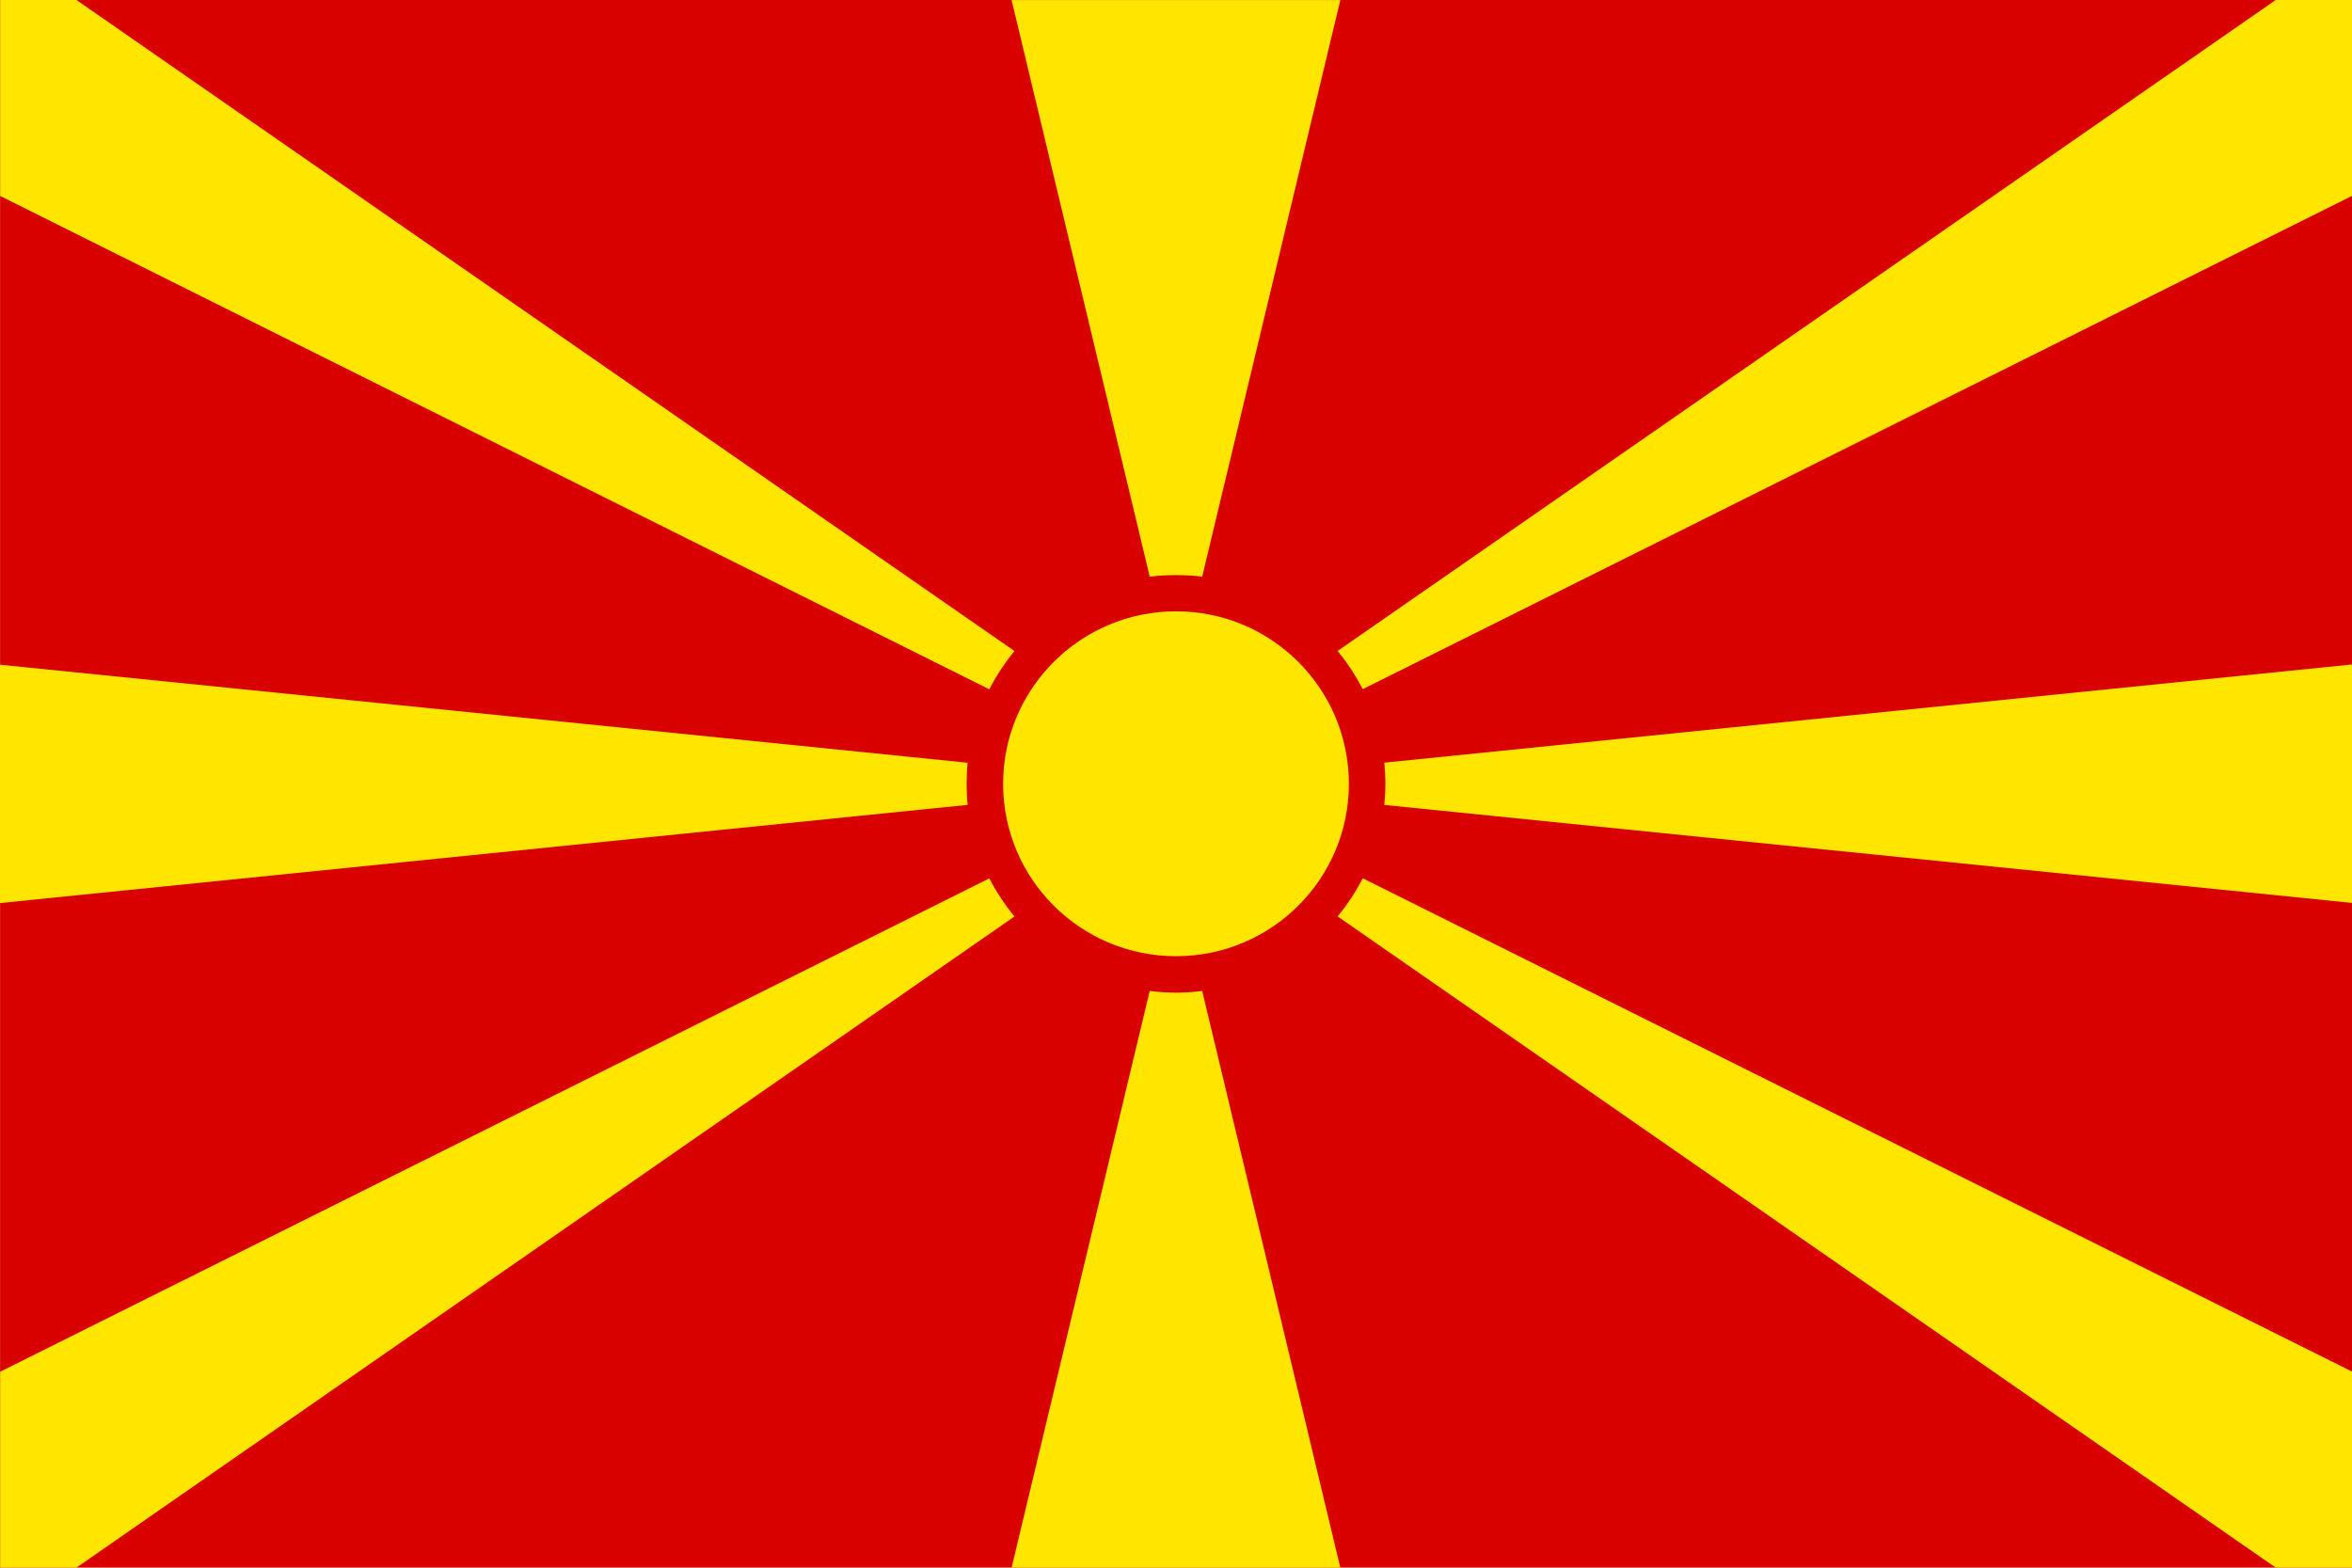 <svg width="30" height="20" viewBox="0 0 30 20" fill="none" xmlns="http://www.w3.org/2000/svg">
<path d="M30 19.999H0.001V0H30V19.999Z" fill="#D90000"/>
<path d="M15.001 7.337C15.114 7.337 15.225 7.343 15.334 7.357L17.096 0.001H15.001H12.903L14.665 7.357C14.774 7.343 14.887 7.337 15.001 7.337Z" fill="#FFE600"/>
<path d="M12.94 8.306L0.975 0H0.002V2.5L12.619 8.794C12.708 8.619 12.816 8.455 12.94 8.306" fill="#FFE600"/>
<path d="M12.329 10C12.329 9.908 12.333 9.818 12.343 9.731L0 8.48V11.521L12.343 10.268C12.333 10.181 12.329 10.091 12.329 10Z" fill="#FFE600"/>
<path d="M17.382 8.792L30 2.499V4.64155e-05H29.027L17.061 8.305C17.185 8.454 17.292 8.62 17.382 8.792Z" fill="#FFE600"/>
<path d="M17.671 9.998C17.671 10.09 17.665 10.181 17.657 10.269L30 11.519V8.477L17.657 9.73C17.665 9.818 17.671 9.908 17.671 9.998Z" fill="#FFE600"/>
<path d="M15.001 12.664C14.887 12.664 14.774 12.656 14.665 12.642L12.903 20H15.001H17.096L15.334 12.642C15.225 12.656 15.114 12.664 15.001 12.664Z" fill="#FFE600"/>
<path d="M17.061 11.691L29.027 19.999H30V17.498L17.382 11.205C17.292 11.379 17.185 11.543 17.061 11.691Z" fill="#FFE600"/>
<path d="M12.619 11.206L0.002 17.5V19.999H0.975L12.94 11.692C12.816 11.542 12.708 11.379 12.619 11.206" fill="#FFE600"/>
<path d="M15 7.799C13.783 7.799 12.795 8.785 12.795 10C12.795 11.214 13.783 12.199 15 12.199C16.218 12.199 17.205 11.214 17.205 10C17.205 8.785 16.218 7.799 15 7.799Z" fill="#FFE600"/>
</svg>
